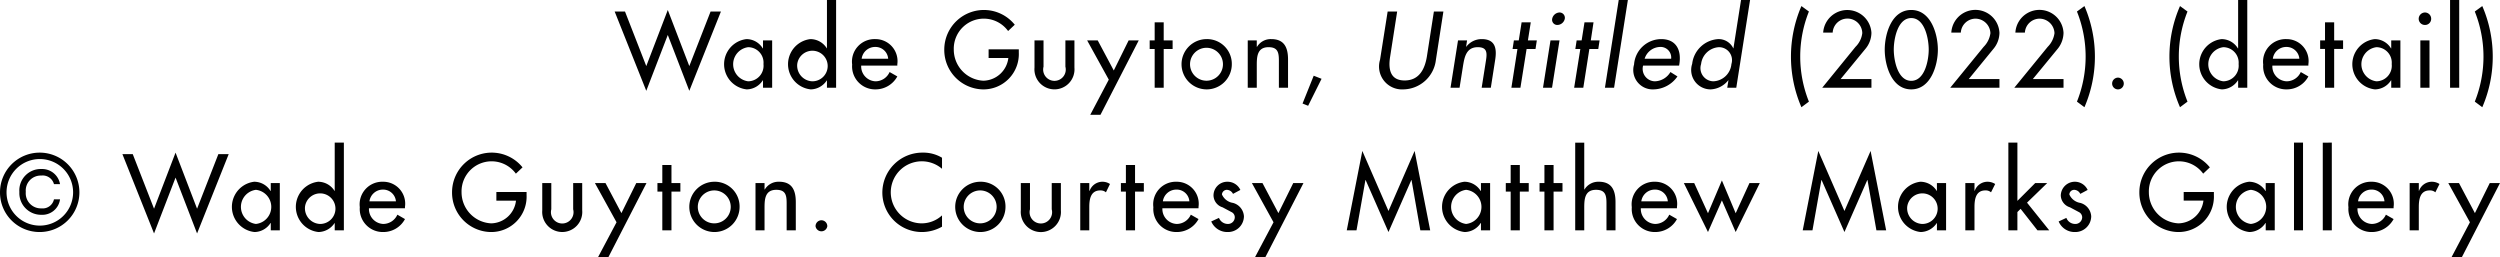 <svg xmlns="http://www.w3.org/2000/svg" width="210.32" height="21.65" viewBox="0 0 210.32 21.65">
  <defs>
    <style>
      .cls-1 {
        fill-rule: evenodd;
      }
    </style>
  </defs>
  <path id="credit.svg" class="cls-1" d="M1359.17,1281.94h-0.87l2.66,6.67,1.81-4.7,1.81,4.7,2.66-6.67h-0.87l-1.79,4.59-1.81-4.72-1.81,4.72Zm10.36,5.87a1.447,1.447,0,0,1,0-2.87,1.3,1.3,0,0,1,1.29,1.42A1.311,1.311,0,0,1,1369.53,1287.81Zm2.02-3.44h-0.77v0.67h-0.02a1.608,1.608,0,0,0-1.37-.78,2.128,2.128,0,0,0,.02,4.23,1.623,1.623,0,0,0,1.35-.76h0.02v0.62h0.77v-3.98Zm3.37,3.44a1.322,1.322,0,0,1-1.26-1.45A1.286,1.286,0,1,1,1374.92,1287.81Zm1.24,0.54h0.77v-7.38h-0.77v4.07h-0.01a1.628,1.628,0,0,0-1.39-.78,2.128,2.128,0,0,0,.04,4.23,1.651,1.651,0,0,0,1.35-.76h0.01v0.62Zm5.92-1.86v-0.12a1.854,1.854,0,0,0-1.87-2.11,1.893,1.893,0,0,0-1.93,2.14,1.934,1.934,0,0,0,1.95,2.09,2.088,2.088,0,0,0,1.85-1.09l-0.65-.37a1.3,1.3,0,0,1-1.19.78,1.257,1.257,0,0,1-1.2-1.32h3.04Zm-3-.58a1.142,1.142,0,0,1,1.13-.99,1.069,1.069,0,0,1,1.1.99h-2.23Zm10.68-.79v0.73h1.66a2.162,2.162,0,0,1-2.1,1.91,2.618,2.618,0,0,1-2.49-2.62,2.527,2.527,0,0,1,4.57-1.56l0.56-.53a3.335,3.335,0,0,0-5.93,2.11,3.317,3.317,0,0,0,3.24,3.33,2.974,2.974,0,0,0,3.03-3.11v-0.26h-2.54Zm3.86-.75v2.29a1.686,1.686,0,1,0,3.36,0v-2.29h-0.76v2.21a0.951,0.951,0,1,1-1.84,0v-2.21h-0.76Zm6.25,3.3-1.56,2.96h0.86l3.22-6.26h-0.85l-1.25,2.53-1.35-2.53h-0.89Zm4.62-2.58h0.75v-0.72h-0.75v-1.52h-0.76v1.52h-0.42v0.72h0.42v3.26h0.76v-3.26Zm3.6-.83a2.115,2.115,0,1,0,2.13,2.11A2.081,2.081,0,0,0,1408.09,1284.26Zm0,0.73a1.385,1.385,0,0,1,0,2.77A1.385,1.385,0,0,1,1408.09,1284.99Zm4.23-.62h-0.76v3.98h0.76v-1.83c0-.72,0-1.58.99-1.58,0.78,0,.87.45,0.87,1.13v2.28h0.77v-2.37c0-.97-0.29-1.72-1.41-1.72a1.342,1.342,0,0,0-1.2.65h-0.02v-0.54Zm4.79,2.97-0.94,2.34,0.47,0.19,1.13-2.27Zm6.22-5.4-0.64,4.06a1.928,1.928,0,0,0,1.95,2.49,2.8,2.8,0,0,0,2.75-2.49l0.63-4.06h-0.8l-0.59,3.79c-0.17,1.04-.64,2.01-1.87,2.01s-1.39-.97-1.22-2.01l0.59-3.79h-0.8Zm6.68,2.43h-0.76l-0.63,3.98h0.76l0.29-1.83c0.12-.72.26-1.58,1.24-1.58,0.78,0,.8.45,0.69,1.13l-0.36,2.28h0.77l0.37-2.37c0.15-.97-0.02-1.72-1.14-1.72a1.614,1.614,0,0,0-1.3.65h-0.01Zm5.01,0.72h0.75l0.11-.72h-0.75l0.24-1.52h-0.77l-0.24,1.52h-0.41l-0.11.72h0.41l-0.51,3.26h0.76Zm2.77-.72h-0.76l-0.63,3.98h0.76Zm-0.01-2.35a0.657,0.657,0,0,0-.61.54,0.435,0.435,0,0,0,.44.51,0.652,0.652,0,0,0,.62-0.51A0.448,0.448,0,0,0,1437.78,1282.02Zm2.52,3.07h0.75l0.11-.72h-0.74l0.23-1.52h-0.76l-0.24,1.52h-0.42l-0.11.72h0.42l-0.52,3.26h0.77Zm3.24-4.12h-0.77l-1.16,7.38h0.77Zm4.31,5.52,0.02-.12c0.19-1.18-.26-2.11-1.53-2.11a2.3,2.3,0,0,0-2.28,2.14,1.63,1.63,0,0,0,1.63,2.09,2.5,2.5,0,0,0,2.02-1.09l-0.59-.37a1.573,1.573,0,0,1-1.31.78,1.047,1.047,0,0,1-.99-1.32h3.03Zm-2.9-.58a1.4,1.4,0,0,1,1.29-.99,0.891,0.891,0,0,1,.94.99h-2.23Zm5.78,1.9a1.107,1.107,0,0,1-1.03-1.45,1.6,1.6,0,0,1,1.49-1.42,1.09,1.09,0,0,1,1.06,1.42A1.592,1.592,0,0,1,1450.73,1287.81Zm1.17,0.54h0.76l1.16-7.38h-0.76l-0.64,4.07h-0.01a1.361,1.361,0,0,0-1.27-.78,2.35,2.35,0,0,0-2.19,2.08,1.632,1.632,0,0,0,1.55,2.15,2,2,0,0,0,1.48-.76H1452Zm6.24-6.87a10.727,10.727,0,0,0,0,8.51l0.63-.47a10.2,10.2,0,0,1,0-7.58Zm3.3,6.14,2.11-2.57a2.14,2.14,0,0,0,.48-1.32,2.034,2.034,0,0,0-4.06-.02h0.8a1.246,1.246,0,0,1,2.49.05,1.943,1.943,0,0,1-.57,1.15l-2.8,3.44h4.14v-0.73h-2.59Zm5.94,0.87c1.65,0,2.24-2.03,2.24-3.34s-0.58-3.34-2.24-3.34-2.23,2.02-2.23,3.34S1465.73,1288.49,1467.38,1288.49Zm0-6c1.15,0,1.47,1.77,1.47,2.65s-0.32,2.63-1.47,2.63-1.47-1.75-1.47-2.63S1466.23,1282.49,1467.38,1282.49Zm4.84,5.13,2.1-2.57a2.14,2.14,0,0,0,.48-1.32,2.028,2.028,0,0,0-4.05-.02h0.8a1.245,1.245,0,0,1,1.23-1.17,1.267,1.267,0,0,1,1.26,1.22,2,2,0,0,1-.57,1.15l-2.81,3.44h4.14v-0.73h-2.58Zm5.39,0,2.11-2.57a2.191,2.191,0,0,0,.47-1.32,2.028,2.028,0,0,0-4.05-.02h0.8a1.245,1.245,0,0,1,1.23-1.17,1.267,1.267,0,0,1,1.26,1.22,2,2,0,0,1-.57,1.15l-2.81,3.44h4.14v-0.73h-2.58Zm3.71-5.68a10.2,10.2,0,0,1,0,7.58l0.63,0.47a10.727,10.727,0,0,0,0-8.51Zm3.45,5.56a0.5,0.5,0,0,0-.49.5,0.49,0.49,0,0,0,.98,0A0.5,0.5,0,0,0,1484.77,1287.5Zm5.22-6.02a10.616,10.616,0,0,0,0,8.51l0.63-.47a10.2,10.2,0,0,1,0-7.58Zm3.64,6.33a1.447,1.447,0,0,1,0-2.87,1.3,1.3,0,0,1,1.29,1.42A1.311,1.311,0,0,1,1493.63,1287.81Zm1.25,0.54h0.77v-7.38h-0.77v4.07h-0.02a1.612,1.612,0,0,0-1.38-.78,2.129,2.129,0,0,0,.03,4.23,1.637,1.637,0,0,0,1.35-.76h0.02v0.62Zm5.91-1.86v-0.12a1.847,1.847,0,0,0-1.86-2.11,1.9,1.9,0,0,0-1.94,2.14,1.936,1.936,0,0,0,1.96,2.09,2.061,2.061,0,0,0,1.84-1.09l-0.64-.37a1.309,1.309,0,0,1-1.19.78,1.25,1.25,0,0,1-1.2-1.32h3.03Zm-2.99-.58a1.134,1.134,0,0,1,1.13-.99,1.082,1.082,0,0,1,1.1.99h-2.23Zm5.16-.82h0.75v-0.72h-0.75v-1.52h-0.77v1.52h-0.41v0.72h0.41v3.26h0.77v-3.26Zm3.55,2.72a1.447,1.447,0,0,1,0-2.87,1.3,1.3,0,0,1,1.29,1.42A1.311,1.311,0,0,1,1506.51,1287.81Zm2.02-3.44h-0.77v0.67h-0.02a1.608,1.608,0,0,0-1.37-.78,2.128,2.128,0,0,0,.02,4.23,1.623,1.623,0,0,0,1.35-.76h0.02v0.62h0.77v-3.98Zm2.45,0h-0.77v3.98h0.77v-3.98Zm-0.38-2.35a0.536,0.536,0,0,0-.53.54,0.523,0.523,0,0,0,.53.51,0.514,0.514,0,0,0,.52-0.51A0.527,0.527,0,0,0,1510.6,1282.02Zm2.88-1.05h-0.77v7.38h0.77v-7.38Zm1.31,0.97a10.2,10.2,0,0,1,0,7.58l0.63,0.47a10.727,10.727,0,0,0,0-8.51Zm-204.85,18.55a3.34,3.34,0,1,0-3.35-3.34A3.323,3.323,0,0,0,1309.94,1300.49Zm0-6.14a2.8,2.8,0,1,1-2.8,2.8A2.8,2.8,0,0,1,1309.94,1294.35Zm1.7,2.11a1.528,1.528,0,0,0-1.57-1.27,1.8,1.8,0,0,0-1.85,1.93,1.828,1.828,0,0,0,1.86,1.92,1.5,1.5,0,0,0,1.56-1.3h-0.51a0.968,0.968,0,0,1-1.05.76,1.273,1.273,0,0,1-1.32-1.39,1.258,1.258,0,0,1,1.3-1.37,0.982,0.982,0,0,1,1.07.72h0.51Zm6.12-2.52h-0.87l2.66,6.67,1.81-4.7,1.81,4.7,2.66-6.67h-0.87l-1.79,4.59-1.81-4.72-1.81,4.72Zm10.36,5.87a1.447,1.447,0,0,1,0-2.87A1.443,1.443,0,0,1,1328.12,1299.81Zm2.01-3.44h-0.76v0.67h-0.02a1.612,1.612,0,0,0-1.38-.78,2.129,2.129,0,0,0,.03,4.23,1.623,1.623,0,0,0,1.35-.76h0.02v0.62h0.76v-3.98Zm3.37,3.44a1.32,1.32,0,0,1-1.25-1.45A1.286,1.286,0,1,1,1333.5,1299.81Zm1.25,0.54h0.77v-7.38h-0.77v4.07h-0.01a1.628,1.628,0,0,0-1.39-.78,2.129,2.129,0,0,0,.03,4.23,1.654,1.654,0,0,0,1.36-.76h0.01v0.62Zm5.91-1.86v-0.12a1.847,1.847,0,0,0-1.86-2.11,1.9,1.9,0,0,0-1.94,2.14,1.936,1.936,0,0,0,1.96,2.09,2.061,2.061,0,0,0,1.84-1.09l-0.64-.37a1.309,1.309,0,0,1-1.19.78,1.257,1.257,0,0,1-1.2-1.32h3.03Zm-2.99-.58a1.142,1.142,0,0,1,1.13-.99,1.082,1.082,0,0,1,1.1.99h-2.23Zm10.68-.79v0.73H1350a2.145,2.145,0,0,1-2.09,1.91,2.618,2.618,0,0,1-2.49-2.62,2.528,2.528,0,0,1,4.57-1.56l0.56-.53a3.335,3.335,0,0,0-5.93,2.11,3.315,3.315,0,0,0,3.23,3.33,2.976,2.976,0,0,0,3.04-3.11v-0.26h-2.54Zm3.86-.75v2.29a1.686,1.686,0,1,0,3.36,0v-2.29h-0.76v2.21a0.951,0.951,0,1,1-1.84,0v-2.21h-0.76Zm6.25,3.3-1.57,2.96h0.87l3.22-6.26h-0.86l-1.25,2.53-1.34-2.53h-0.89Zm4.62-2.58h0.75v-0.72h-0.75v-1.52h-0.77v1.52h-0.41v0.72h0.41v3.26h0.77v-3.26Zm3.6-.83a2.115,2.115,0,1,0,2.13,2.11A2.081,2.081,0,0,0,1366.68,1296.26Zm0,0.73a1.385,1.385,0,0,1,0,2.77A1.385,1.385,0,0,1,1366.68,1296.99Zm4.23-.62h-0.76v3.98h0.76v-1.83c0-.72,0-1.58.99-1.58,0.78,0,.87.45,0.87,1.13v2.28h0.77v-2.37c0-.97-0.29-1.72-1.41-1.72a1.342,1.342,0,0,0-1.2.65h-0.02v-0.54Zm4.79,3.13a0.5,0.5,0,0,0-.5.5,0.5,0.5,0,0,0,.99,0A0.5,0.5,0,0,0,1375.7,1299.5Zm10.14-5.26a3.04,3.04,0,0,0-1.61-.43,3.368,3.368,0,0,0-3.41,3.37,3.32,3.32,0,0,0,3.34,3.31,3.437,3.437,0,0,0,1.68-.45v-0.95a2.531,2.531,0,0,1-1.7.67,2.61,2.61,0,1,1,1.7-4.59v-0.93Zm3.21,2.02a2.115,2.115,0,1,0,2.13,2.11A2.081,2.081,0,0,0,1389.05,1296.26Zm0,0.73a1.385,1.385,0,0,1,0,2.77A1.385,1.385,0,0,1,1389.05,1296.99Zm3.42-.62v2.29a1.691,1.691,0,1,0,3.37,0v-2.29h-0.77v2.21a0.947,0.947,0,1,1-1.83,0v-2.21h-0.77Zm5.76,0h-0.76v3.98h0.76v-1.95c0-.65.1-1.41,0.93-1.41a0.673,0.673,0,0,1,.47.16l0.34-.7a1.145,1.145,0,0,0-1.71.57h-0.03v-0.65Zm3.85,0.72h0.74v-0.72h-0.74v-1.52h-0.77v1.52h-0.42v0.72h0.42v3.26h0.77v-3.26Zm5.34,1.4v-0.12a1.852,1.852,0,0,0-1.86-2.11,1.9,1.9,0,0,0-1.94,2.14,1.934,1.934,0,0,0,1.95,2.09,2.077,2.077,0,0,0,1.85-1.09l-0.65-.37a1.3,1.3,0,0,1-1.19.78,1.257,1.257,0,0,1-1.2-1.32h3.04Zm-3-.58a1.144,1.144,0,0,1,1.14-.99,1.067,1.067,0,0,1,1.09.99h-2.23Zm6.52-.96a1.188,1.188,0,0,0-1.09-.69,1.155,1.155,0,0,0-1.17,1.15,1.069,1.069,0,0,0,.76,1l0.75,0.4a0.48,0.48,0,0,1,.28.44,0.568,0.568,0,0,1-.6.56,0.8,0.8,0,0,1-.73-0.51l-0.65.3a1.465,1.465,0,0,0,1.38.89,1.336,1.336,0,0,0,1.37-1.32,1.242,1.242,0,0,0-.92-1.13,1.21,1.21,0,0,1-.93-0.71,0.417,0.417,0,0,1,.42-0.39,0.6,0.6,0,0,1,.51.34Zm2.79,2.72-1.57,2.96h0.87l3.22-6.26h-0.86l-1.25,2.53-1.34-2.53h-0.89Zm9.67,0.82,1.92-4.37h0.02l0.74,4.23h0.83l-1.31-6.68-2.2,5.05-2.2-5.05-1.31,6.68h0.82l0.75-4.23h0.02Zm6.53-.68a1.447,1.447,0,0,1,0-2.87A1.443,1.443,0,0,1,1429.93,1299.81Zm2.02-3.44h-0.77v0.67h-0.02a1.608,1.608,0,0,0-1.37-.78,2.128,2.128,0,0,0,.02,4.23,1.623,1.623,0,0,0,1.35-.76h0.02v0.62h0.77v-3.98Zm2.5,0.72h0.75v-0.72h-0.75v-1.52h-0.77v1.52h-0.41v0.72h0.41v3.26h0.77v-3.26Zm2.84,0h0.75v-0.72h-0.75v-1.52h-0.77v1.52h-0.41v0.72h0.41v3.26h0.77v-3.26Zm1.82-4.12v7.38h0.76v-1.83c0-.72,0-1.58.99-1.58,0.78,0,.88.45,0.88,1.13v2.28h0.76v-2.37c0-.97-0.29-1.72-1.41-1.72a1.353,1.353,0,0,0-1.2.65h-0.02v-3.94h-0.76Zm8.56,5.52v-0.12a1.852,1.852,0,0,0-1.86-2.11,1.9,1.9,0,0,0-1.94,2.14,1.934,1.934,0,0,0,1.95,2.09,2.077,2.077,0,0,0,1.85-1.09l-0.65-.37a1.3,1.3,0,0,1-1.19.78,1.257,1.257,0,0,1-1.2-1.32h3.04Zm-3-.58a1.144,1.144,0,0,1,1.14-.99,1.067,1.067,0,0,1,1.09.99h-2.23Zm4.45-1.54h-0.87l2.03,4.12,1.17-2.66,1.16,2.66,2.03-4.12h-0.87l-1.16,2.54-1.16-2.76-1.17,2.76Zm12.64,4.12,1.92-4.37h0.02l0.75,4.23h0.82l-1.31-6.68-2.2,5.05-2.2-5.05-1.31,6.68h0.82l0.75-4.23h0.02Zm6.53-.68a1.32,1.32,0,0,1-1.25-1.45A1.286,1.286,0,1,1,1468.29,1299.81Zm2.02-3.44h-0.77v0.67h-0.01a1.624,1.624,0,0,0-1.38-.78,2.128,2.128,0,0,0,.02,4.23,1.654,1.654,0,0,0,1.36-.76h0.01v0.62h0.77v-3.98Zm2.39,0h-0.77v3.98h0.77v-1.95c0-.65.1-1.41,0.92-1.41a0.658,0.658,0,0,1,.47.16l0.35-.7a1.191,1.191,0,0,0-.63-0.19,1.142,1.142,0,0,0-1.09.76h-0.02v-0.65Zm3.61-3.4h-0.76v7.38h0.76v-1.54l0.27-.27,1.42,1.81h0.99l-1.87-2.33,1.7-1.65h-1.01l-1.5,1.5v-4.9Zm5.91,3.98a1.184,1.184,0,0,0-2.26.46,1.078,1.078,0,0,0,.77,1l0.75,0.4a0.5,0.5,0,0,1,.28.44,0.571,0.571,0,0,1-.61.56,0.788,0.788,0,0,1-.72-0.51l-0.65.3a1.451,1.451,0,0,0,1.37.89,1.336,1.336,0,0,0,1.37-1.32,1.242,1.242,0,0,0-.92-1.13,1.21,1.21,0,0,1-.92-0.71,0.408,0.408,0,0,1,.41-0.39,0.587,0.587,0,0,1,.51.34Zm8.08,0.17v0.73h1.66a2.162,2.162,0,0,1-2.1,1.91,2.618,2.618,0,0,1-2.49-2.62,2.528,2.528,0,0,1,4.57-1.56l0.56-.53a3.335,3.335,0,0,0-5.93,2.11,3.317,3.317,0,0,0,3.24,3.33,2.974,2.974,0,0,0,3.03-3.11v-0.26h-2.54Zm5.65,2.69a1.447,1.447,0,0,1,0-2.87A1.443,1.443,0,0,1,1495.95,1299.81Zm2.01-3.44h-0.76v0.67h-0.02a1.624,1.624,0,0,0-1.38-.78,2.128,2.128,0,0,0,.03,4.23,1.637,1.637,0,0,0,1.35-.76h0.02v0.62h0.76v-3.98Zm2.38-3.4h-0.76v7.38h0.76v-7.38Zm2.42,0H1502v7.38h0.76v-7.38Zm5.2,5.52v-0.12a1.852,1.852,0,0,0-1.86-2.11,1.9,1.9,0,0,0-1.94,2.14,1.934,1.934,0,0,0,1.95,2.09,2.077,2.077,0,0,0,1.85-1.09l-0.65-.37a1.3,1.3,0,0,1-1.19.78,1.257,1.257,0,0,1-1.2-1.32h3.04Zm-2.99-.58a1.127,1.127,0,0,1,1.13-.99,1.067,1.067,0,0,1,1.09.99h-2.22Zm5.11-1.54h-0.77v3.98h0.77v-1.95c0-.65.1-1.41,0.92-1.41a0.658,0.658,0,0,1,.47.16l0.35-.7a1.191,1.191,0,0,0-.63-0.19,1.142,1.142,0,0,0-1.09.76h-0.02v-0.65Zm4.3,3.3-1.56,2.96h0.87l3.22-6.26h-0.86l-1.25,2.53-1.34-2.53h-0.9Z" transform="translate(-1306.59 -1280.97)"/>
</svg>
